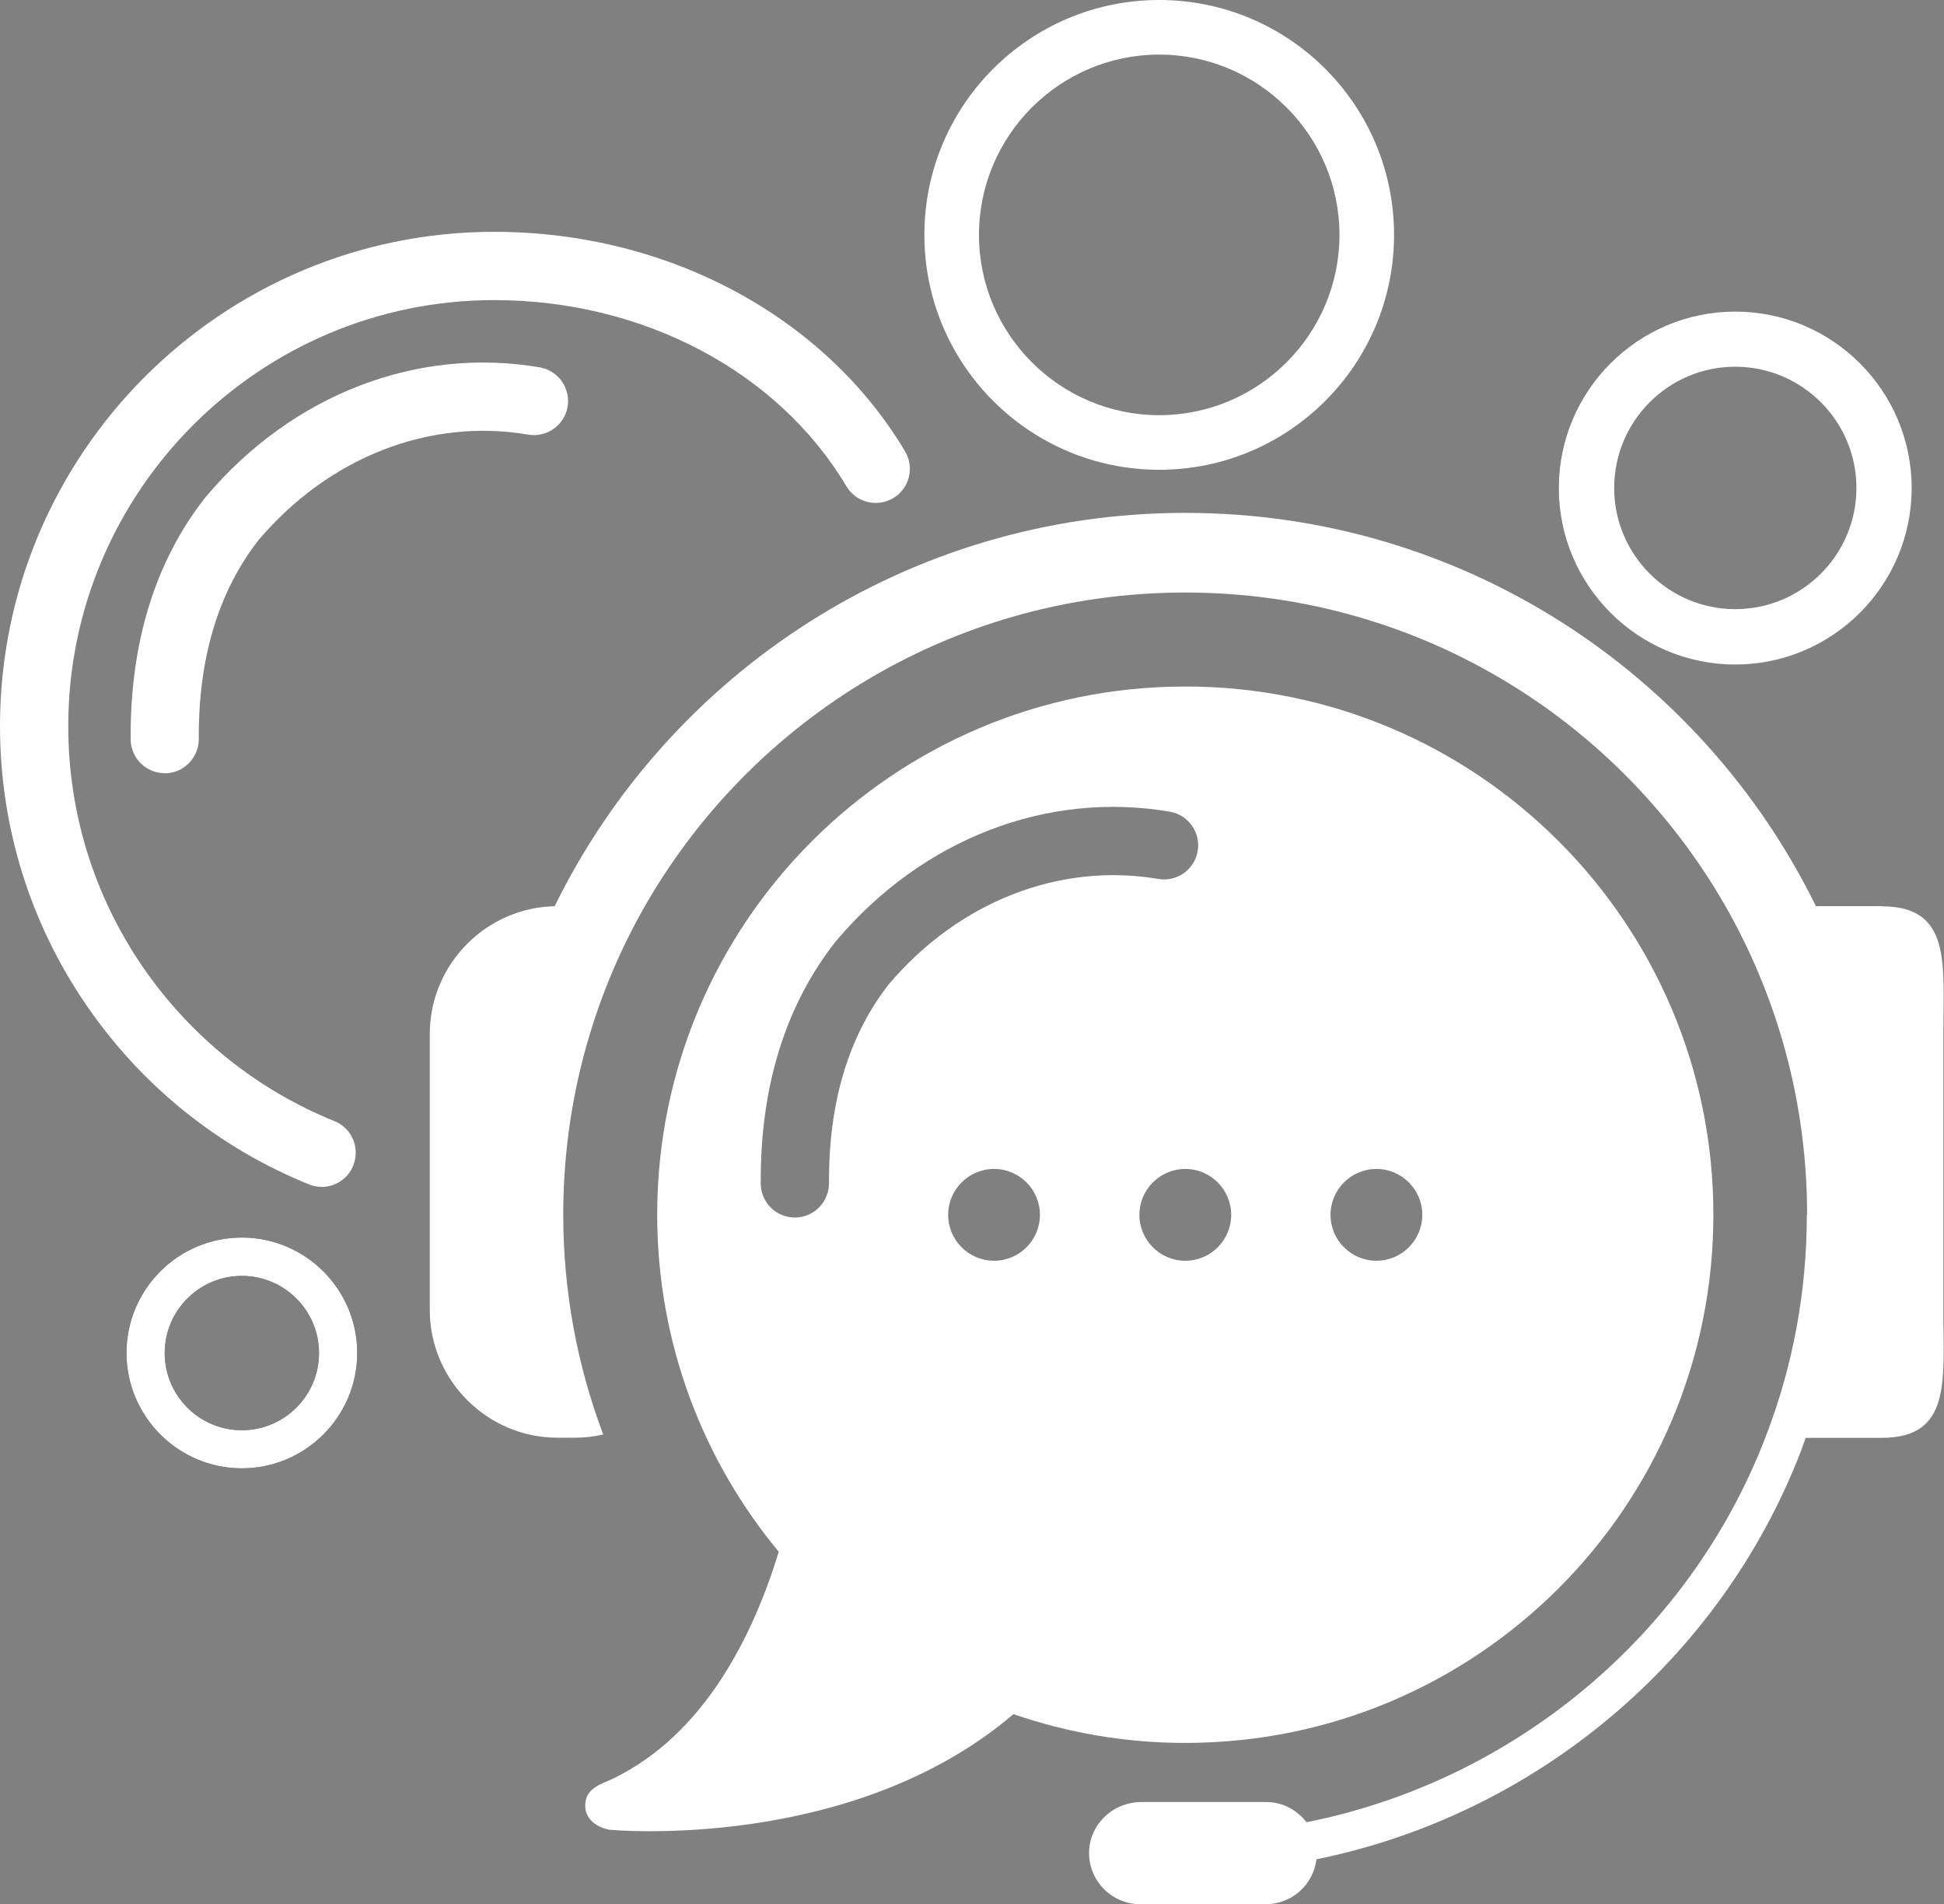 <?xml version="1.0" encoding="UTF-8"?> <svg xmlns="http://www.w3.org/2000/svg" id="Layer_2" viewBox="0 0 152.07 148.93"><rect x="0" y="0" width="152.07" height="148.93" fill="#808080" stroke="none"/><defs><style>.cls-1{stroke:#fff;}.cls-1,.cls-2{stroke-miterlimit:10;stroke-width:.19px;}.cls-1,.cls-2,.cls-3{fill:#fff;}.cls-2{stroke:#000;}.cls-3{stroke-width:0px;}</style></defs><g id="Layer_1-2"><path class="cls-3" d="M147.22,70.87h-5.16s0,0-.01,0c-8.93-18.21-27.67-30.76-49.33-30.76s-40.39,12.54-49.33,30.76c0,0,0,0-.01,0h.23c-5.5,0-9.99,4.5-9.99,9.99v21.59c0,5.5,4.5,9.99,9.99,9.99h1.38c.75,0,1.49-.09,2.19-.25,0,0,.01,0,0-.02-2.01-5.34-3.12-11.13-3.12-17.18,0-8.27,2.07-16.07,5.71-22.9,8.2-15.32,24.35-25.75,42.94-25.75s34.75,10.43,42.94,25.75c3.64,6.83,5.71,14.62,5.71,22.89h-.02c0,6-1.08,11.84-3.21,17.36-6,15.65-19.83,26.97-35.92,30.17,0,0,0,0-.01,0-.73-.95-1.87-1.58-3.15-1.58h-9.76c-2.08,0-3.88,1.54-4.08,3.61-.22,2.37,1.65,4.38,3.97,4.38h9.86c2.03,0,3.7-1.54,3.94-3.51,0,0,0,0,0,0,17-3.45,31.57-15.44,37.92-31.98.13-.33.23-.66.35-.98,0,0,0,0,.01,0h5.93c5.5,0,4.83-4.5,4.83-9.99v-21.59c0-5.5.66-9.99-4.83-9.99Z"></path><path class="cls-2" d="M18.92,96.88c-4.93,0-8.93,4.01-8.93,8.93s4.01,8.93,8.93,8.93,8.93-4.01,8.93-8.93-4.01-8.93-8.93-8.93ZM18.92,111.95c-3.38,0-6.13-2.75-6.13-6.13s2.75-6.13,6.13-6.13,6.13,2.75,6.13,6.13-2.75,6.13-6.13,6.13Z"></path><path class="cls-1" d="M18.92,96.88c-4.93,0-8.93,4.01-8.93,8.93s4.01,8.93,8.93,8.93,8.93-4.01,8.93-8.93-4.01-8.93-8.93-8.93h0ZM18.92,111.95c-3.38,0-6.13-2.75-6.13-6.13s2.75-6.13,6.13-6.13,6.13,2.75,6.13,6.13-2.75,6.13-6.13,6.13h0Z"></path><path class="cls-3" d="M25.15,92.82c-.33,0-.67-.06-1-.2-7.05-2.86-13.06-7.69-17.38-13.99-4.43-6.45-6.77-14-6.77-21.85C0,35.47,17.34,18.13,38.66,18.13c13.52,0,25.83,6.58,32.14,17.17.75,1.27.34,2.91-.93,3.66-1.27.75-2.91.34-3.66-.93-5.35-8.98-15.91-14.56-27.55-14.56-18.37,0-33.32,14.95-33.32,33.32,0,6.77,2.02,13.28,5.83,18.83,3.73,5.43,8.91,9.6,14.99,12.06,1.37.55,2.03,2.11,1.47,3.48-.42,1.04-1.42,1.67-2.48,1.67Z"></path><path class="cls-3" d="M135.74,49.83c-6.43,0-11.66-5.23-11.66-11.66s5.23-11.66,11.66-11.66,11.66,5.23,11.66,11.66-5.23,11.66-11.66,11.66ZM135.74,26.56c-6.4,0-11.61,5.21-11.61,11.61s5.21,11.61,11.61,11.61,11.61-5.21,11.61-11.61-5.21-11.61-11.61-11.61Z"></path><path class="cls-3" d="M135.74,24.37c-7.61,0-13.8,6.19-13.8,13.8s6.19,13.8,13.8,13.8,13.8-6.19,13.8-13.8-6.19-13.8-13.8-13.8h0ZM135.74,47.64c-5.22,0-9.47-4.25-9.47-9.48s4.25-9.48,9.47-9.48,9.48,4.25,9.48,9.48-4.25,9.48-9.48,9.48h0Z"></path><path class="cls-3" d="M90.68,4.27c7.77,0,14.1,6.33,14.1,14.1s-6.33,14.1-14.1,14.1-14.1-6.33-14.1-14.1,6.33-14.1,14.1-14.1M90.68,0c-10.15,0-18.37,8.23-18.37,18.37s8.23,18.37,18.37,18.37,18.37-8.23,18.37-18.37S100.83,0,90.68,0h0Z"></path><path class="cls-3" d="M12.89,60.47c-1.47,0-2.66-1.18-2.67-2.65-.05-7.58,1.93-13.96,5.87-18.95.02-.02.04-.05.06-.07,6.72-7.94,16.47-11.71,26.07-10.07,1.45.25,2.43,1.63,2.18,3.08-.25,1.45-1.63,2.43-3.08,2.18-7.71-1.31-15.58,1.76-21.07,8.22-3.16,4.02-4.74,9.26-4.7,15.58,0,1.47-1.18,2.68-2.65,2.69h-.02Z"></path><path class="cls-3" d="M92.72,53.69c-22.82,0-41.31,18.5-41.31,41.31,0,10.02,3.57,19.21,9.51,26.36-2.02,6.59-5.82,14.28-12.96,17.74-.97.44-2.18.77-2.18,2.09,0,1.64,1.91,1.91,1.91,1.91,0,0,18.85,1.82,31.59-9.04,4.21,1.45,8.73,2.25,13.44,2.25,22.82,0,41.31-18.5,41.31-41.31s-18.5-41.31-41.31-41.31ZM77.76,98.6c-1.98,0-3.59-1.61-3.59-3.59s1.61-3.59,3.59-3.59,3.59,1.61,3.59,3.59-1.61,3.59-3.59,3.59ZM69.55,76.95c-3.16,4.02-4.74,9.26-4.7,15.58,0,1.47-1.18,2.68-2.65,2.69h-.02c-1.47,0-2.66-1.18-2.67-2.65-.05-7.58,1.93-13.95,5.87-18.95.02-.02.04-.05.06-.07,6.72-7.94,16.47-11.71,26.07-10.07,1.45.25,2.43,1.63,2.18,3.08s-1.63,2.43-3.08,2.18c-7.71-1.31-15.58,1.76-21.07,8.22ZM92.72,98.6c-1.98,0-3.59-1.61-3.59-3.59s1.61-3.59,3.59-3.59,3.59,1.61,3.59,3.59-1.61,3.59-3.59,3.59ZM107.67,98.6c-1.98,0-3.59-1.61-3.59-3.59s1.61-3.59,3.59-3.59,3.59,1.61,3.59,3.59-1.61,3.59-3.59,3.59Z"></path></g></svg> 